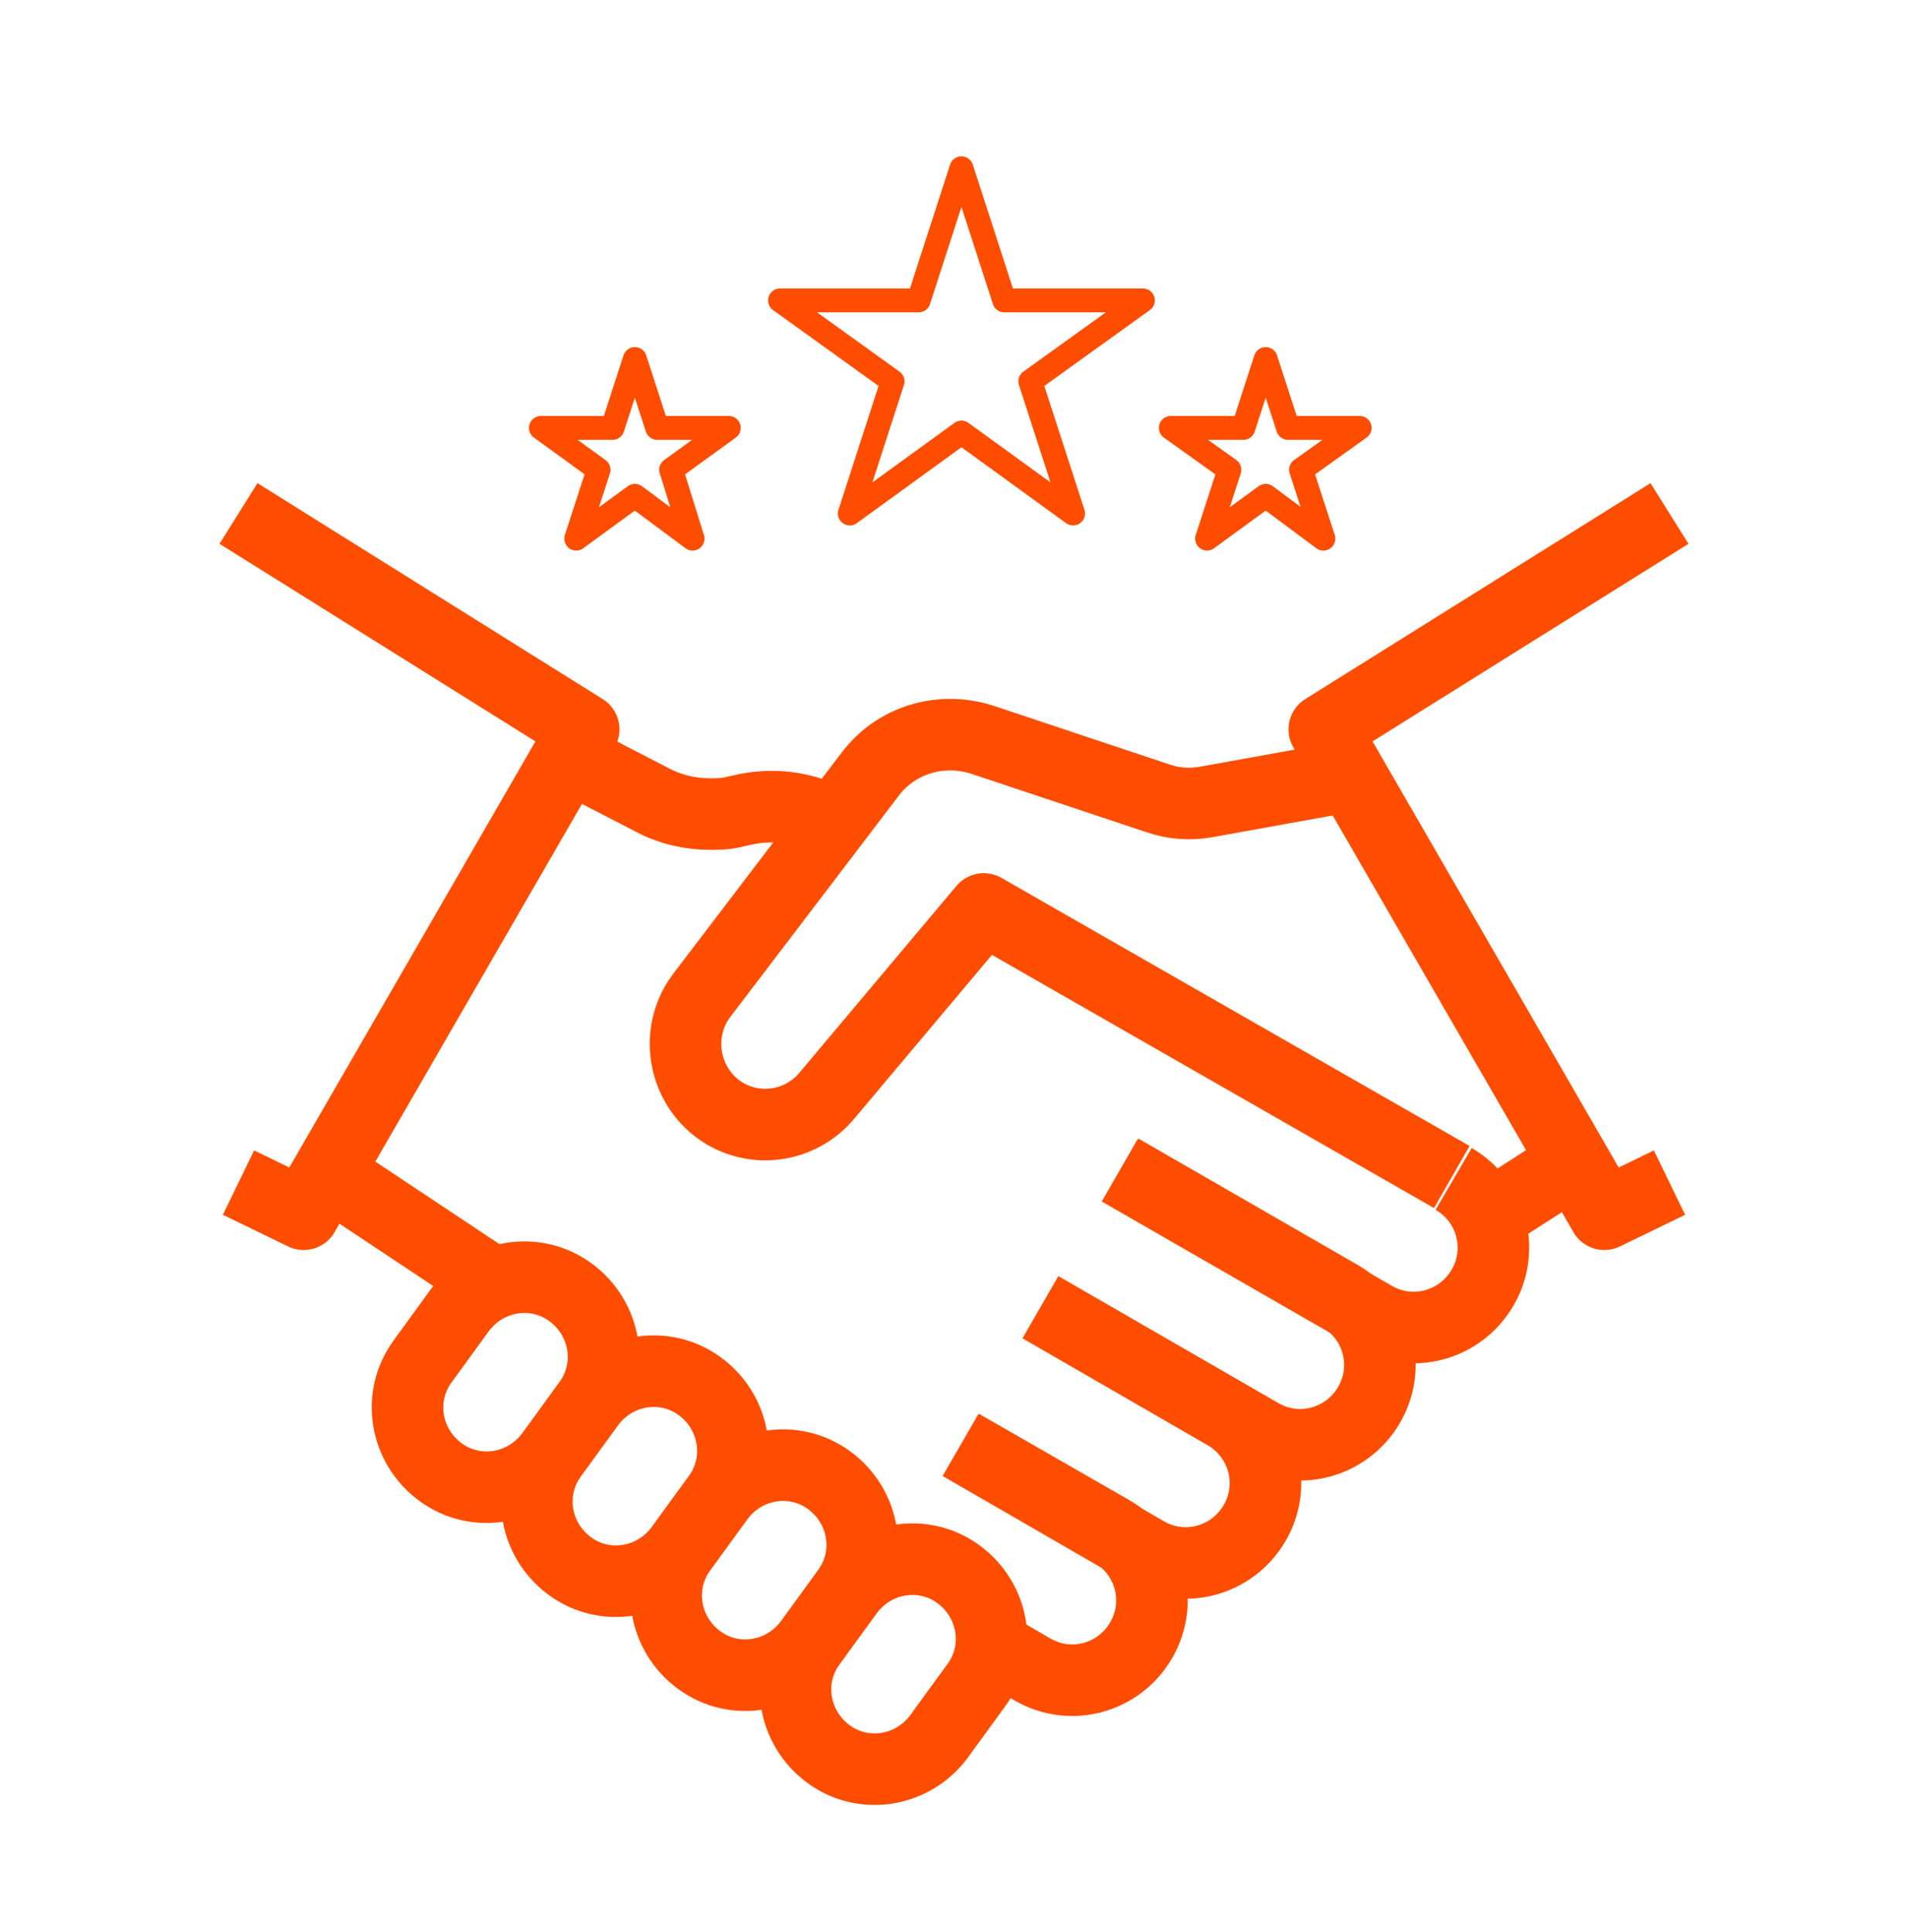 <svg width="80" height="81" viewBox="0 0 80 81" fill="none" xmlns="http://www.w3.org/2000/svg">
<path d="M70 49.576L67.269 50.902L55.526 30.577L70 21.526" stroke="#FF4D00" stroke-width="3" stroke-linejoin="round"/>
<path d="M10 49.576L12.731 50.902L24.473 30.577L10 21.526" stroke="#FF4D00" stroke-width="3" stroke-linejoin="round"/>
<path d="M23.889 31.748L27.361 33.542C28.102 33.932 28.921 34.127 29.779 34.127C30.638 34.127 30.638 34.049 31.067 33.971C32.354 33.659 33.681 33.815 34.851 34.439" stroke="#FF4D00" stroke-width="3" stroke-linejoin="round"/>
<path d="M20.689 53.789L13.823 49.225" stroke="#FF4D00" stroke-width="3" stroke-linejoin="round"/>
<path d="M60.95 49.42C62.549 50.356 63.095 52.385 62.159 53.984C61.223 55.584 59.194 56.13 57.594 55.194L46.944 49.069" stroke="#FF4D00" stroke-width="3" stroke-linejoin="round"/>
<path d="M46.983 49.03L56.19 54.335C57.789 55.272 58.335 57.3 57.399 58.9C56.463 60.499 54.434 61.045 52.835 60.109L43.628 54.803" stroke="#FF4D00" stroke-width="3" stroke-linejoin="round"/>
<path d="M43.628 54.803L51.392 59.29C52.991 60.226 53.537 62.255 52.601 63.854C51.665 65.453 49.636 66 48.037 65.063L40.273 60.577" stroke="#FF4D00" stroke-width="3" stroke-linejoin="round"/>
<path d="M40.312 60.577L46.632 64.205C48.232 65.141 48.778 67.17 47.842 68.77C46.906 70.369 44.877 70.915 43.277 69.979L41.6 69.004" stroke="#FF4D00" stroke-width="3" stroke-linejoin="round"/>
<path d="M56.619 32.528L50.572 33.62C49.909 33.737 49.207 33.698 48.544 33.464L41.171 31.006C39.454 30.46 37.582 31.006 36.489 32.45L29.389 41.773C28.219 43.373 28.687 45.675 30.404 46.689C31.808 47.508 33.602 47.196 34.656 45.948L41.249 38.106L60.872 49.342" stroke="#FF4D00" stroke-width="3" stroke-linejoin="round"/>
<path d="M62.393 51.019L65.982 48.717" stroke="#FF4D00" stroke-width="3" stroke-linejoin="round"/>
<path d="M24.668 58.821L23.108 60.967C22.015 62.45 19.948 62.801 18.465 61.708C16.983 60.616 16.632 58.548 17.724 57.066L19.284 54.92C20.377 53.438 22.444 53.087 23.927 54.179C25.409 55.271 25.76 57.339 24.668 58.821Z" stroke="#FF4D00" stroke-width="3" stroke-linejoin="round"/>
<path d="M30.091 62.762L28.53 64.907C27.438 66.39 25.37 66.741 23.888 65.649C22.406 64.556 22.055 62.489 23.147 61.006L24.707 58.861C25.8 57.378 27.867 57.027 29.35 58.12C30.832 59.212 31.183 61.279 30.091 62.762Z" stroke="#FF4D00" stroke-width="3" stroke-linejoin="round"/>
<path d="M35.514 66.702L33.953 68.847C32.861 70.33 30.793 70.681 29.311 69.589C27.828 68.496 27.477 66.429 28.57 64.946L30.13 62.801C31.222 61.318 33.29 60.967 34.773 62.059C36.255 63.152 36.606 65.219 35.514 66.702Z" stroke="#FF4D00" stroke-width="3" stroke-linejoin="round"/>
<path d="M40.937 70.642L39.376 72.788C38.284 74.27 36.216 74.621 34.734 73.529C33.251 72.437 32.9 70.369 33.992 68.887L35.553 66.741C36.645 65.259 38.713 64.907 40.195 66C41.678 67.092 42.029 69.16 40.937 70.642Z" stroke="#FF4D00" stroke-width="3" stroke-linejoin="round"/>
<path d="M40.312 7.053L42.107 12.593H47.92L43.199 15.987L44.994 21.527L40.312 18.133L35.631 21.527L37.425 15.987L32.705 12.593H38.518L40.312 7.053Z" stroke="#FF4D00" stroke-linejoin="round"/>
<path d="M26.619 15.051L27.555 17.938H30.559L28.14 19.693L29.038 22.58L26.619 20.785L24.161 22.58L25.097 19.693L22.679 17.938H25.683L26.619 15.051Z" stroke="#FF4D00" stroke-linejoin="round"/>
<path d="M53.069 15.051L54.005 17.938H57.009L54.551 19.693L55.488 22.58L53.069 20.785L50.611 22.58L51.548 19.693L49.09 17.938H52.133L53.069 15.051Z" stroke="#FF4D00" stroke-linejoin="round"/>
</svg>
